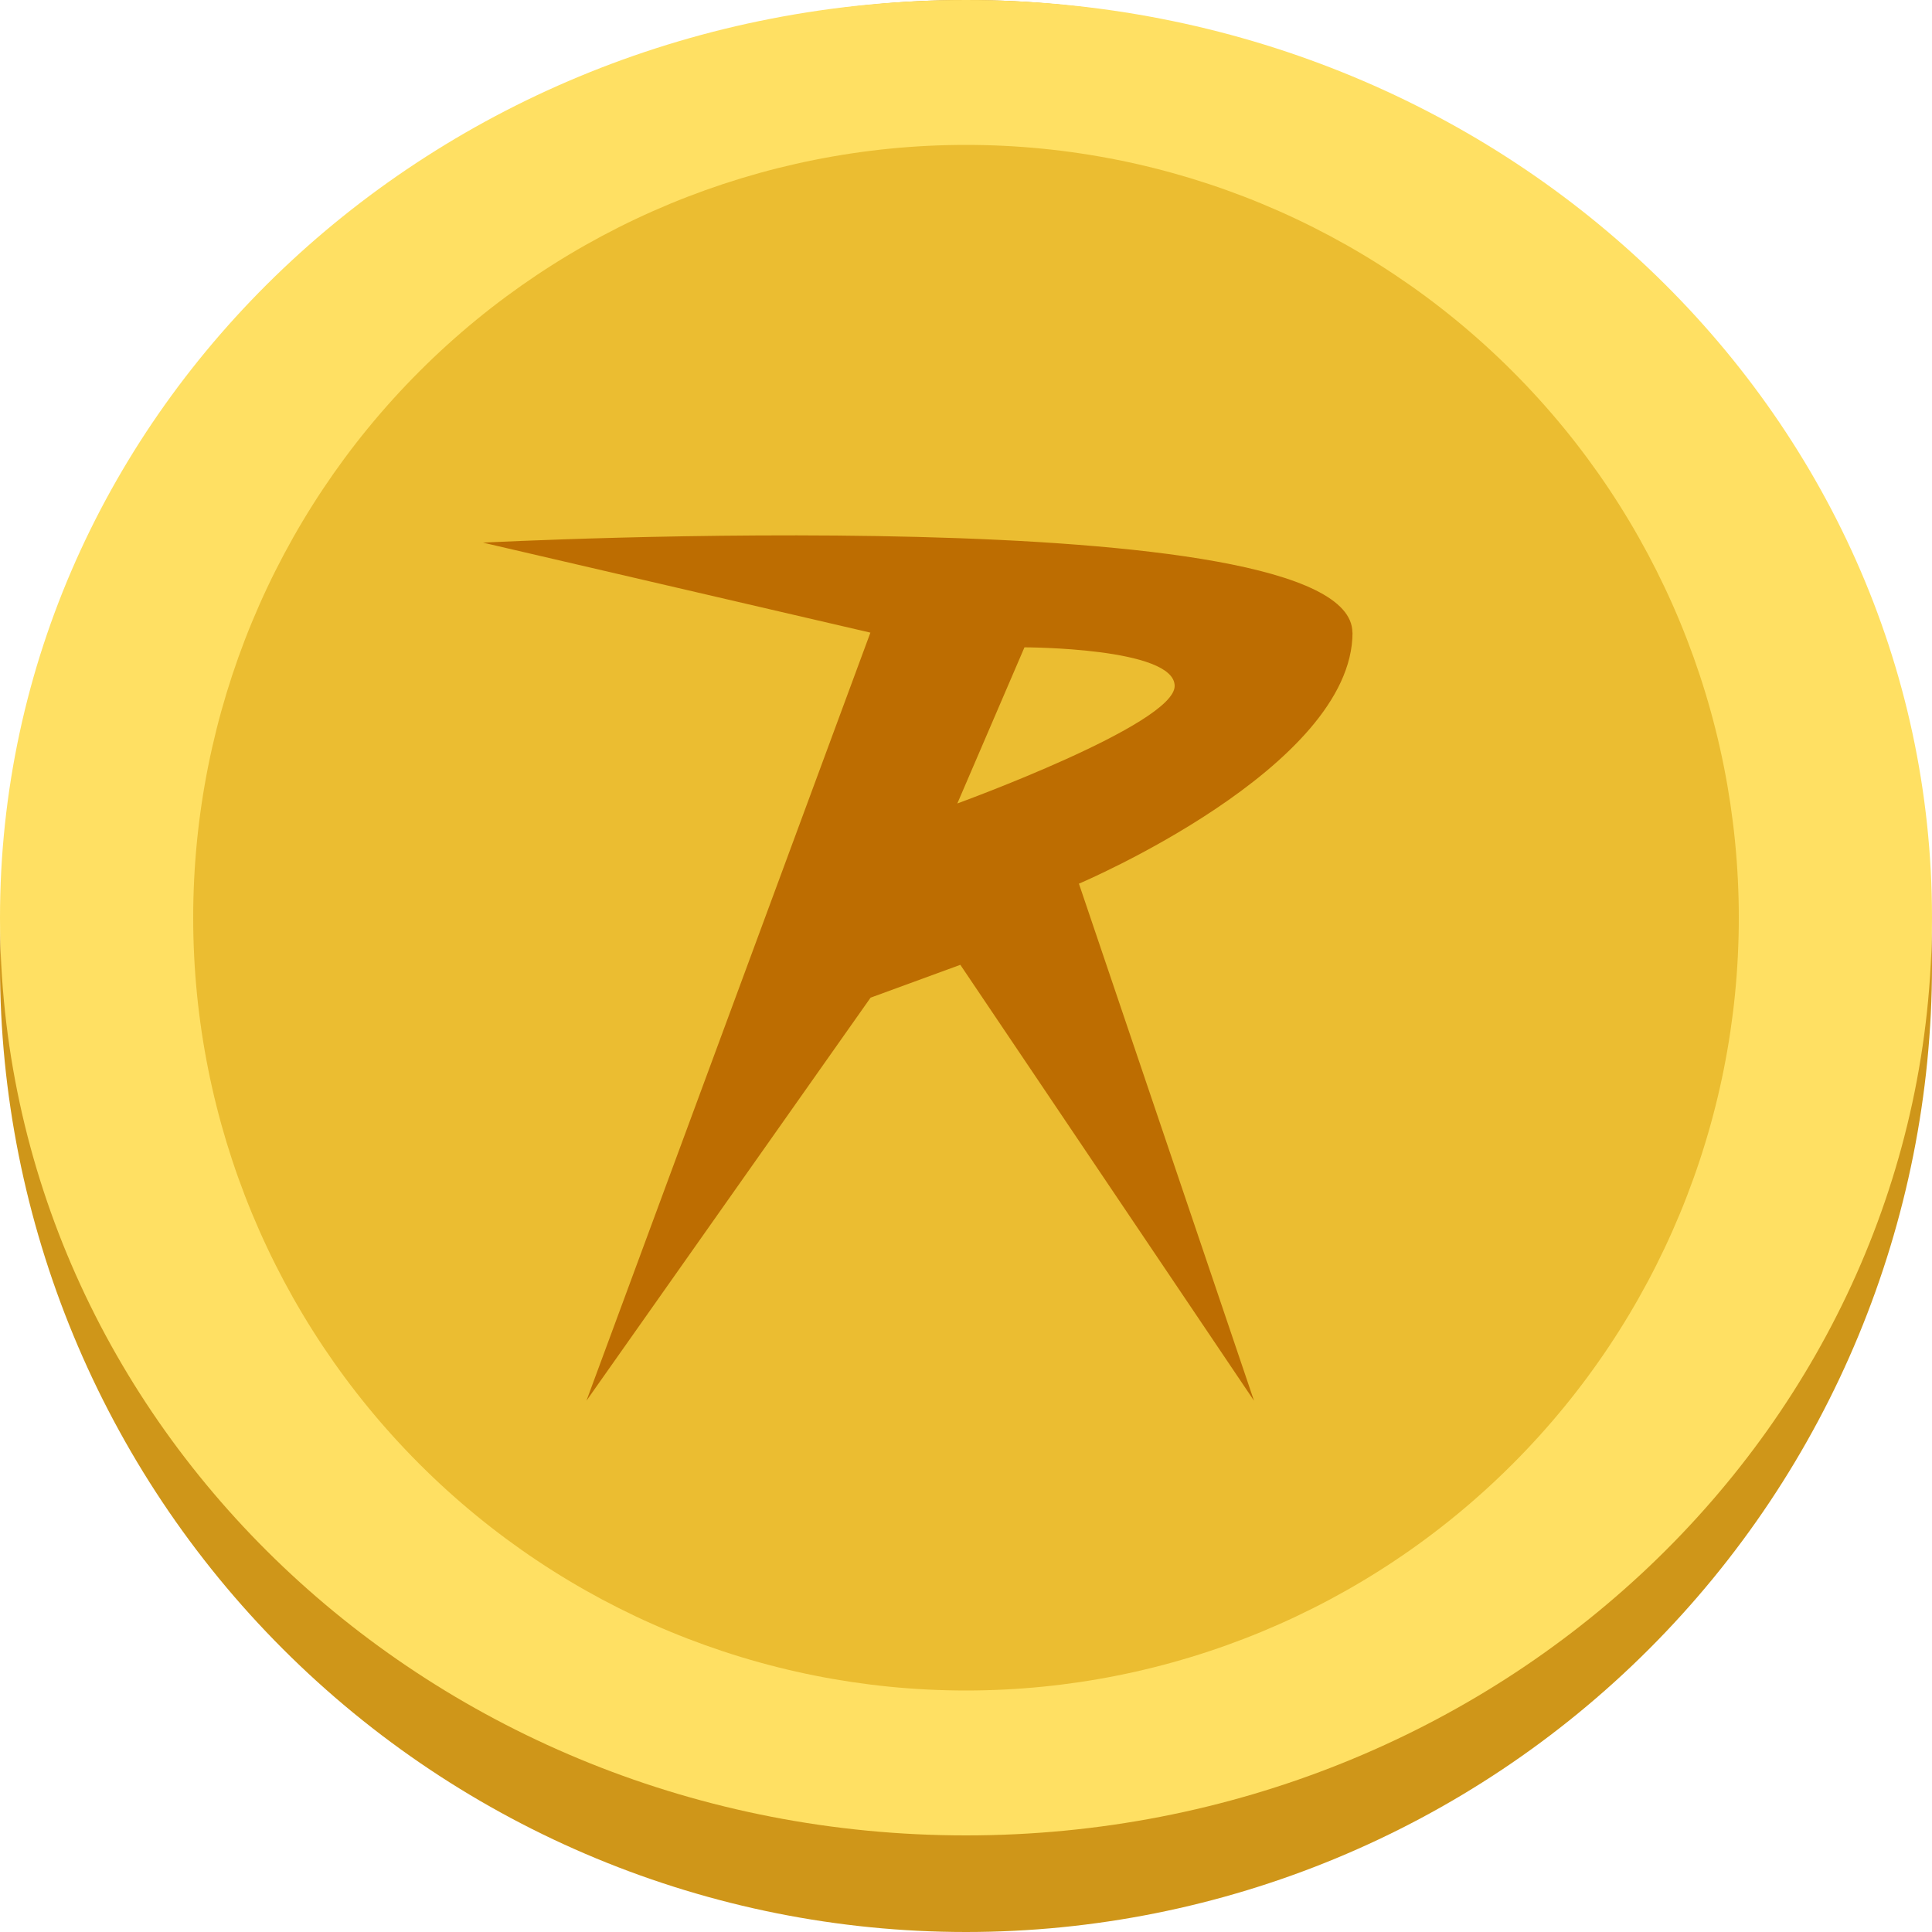 <svg width="31" height="31" viewBox="0 0 31 31" fill="none" xmlns="http://www.w3.org/2000/svg">
<path d="M15.5 31C19.611 31 23.553 29.367 26.46 26.46C29.367 23.553 31 19.611 31 15.5C31 11.389 29.367 7.447 26.46 4.54C23.553 1.633 19.611 0 15.5 0C11.389 0 7.447 1.633 4.54 4.54C1.633 7.447 0 11.389 0 15.5C0 19.611 1.633 23.553 4.54 26.46C7.447 29.367 11.389 31 15.5 31Z" fill="#CF9619"/>
<path d="M15.5 29.45C24.06 29.45 31 22.857 31 14.725C31 6.593 24.06 0 15.5 0C6.94 0 0 6.593 0 14.725C0 22.857 6.94 29.45 15.5 29.45Z" fill="#FFE063"/>
<path d="M15.5 27.125C18.789 27.125 21.943 25.819 24.268 23.493C26.594 21.168 27.9 18.014 27.9 14.725C27.9 11.436 26.594 8.282 24.268 5.957C21.943 3.631 18.789 2.325 15.5 2.325C12.211 2.325 9.057 3.631 6.732 5.957C4.406 8.282 3.1 11.436 3.1 14.725C3.1 18.014 4.406 21.168 6.732 23.493C9.057 25.819 12.211 27.125 15.5 27.125Z" fill="#EBBD31"/>
<path fill-rule="evenodd" clip-rule="evenodd" d="M21.7 10.151C21.7 7.981 7.75 8.707 7.75 8.707L13.966 10.151L9.41 22.475L13.969 16.008L15.409 15.481L20.121 22.475L17.312 14.179C17.312 14.179 21.702 12.319 21.702 10.149L21.7 10.151ZM15.361 12.892L16.438 10.387C16.438 10.387 18.848 10.387 18.848 11.007C18.848 11.625 15.361 12.892 15.361 12.892Z" fill="#BD6D01"/>
</svg>
